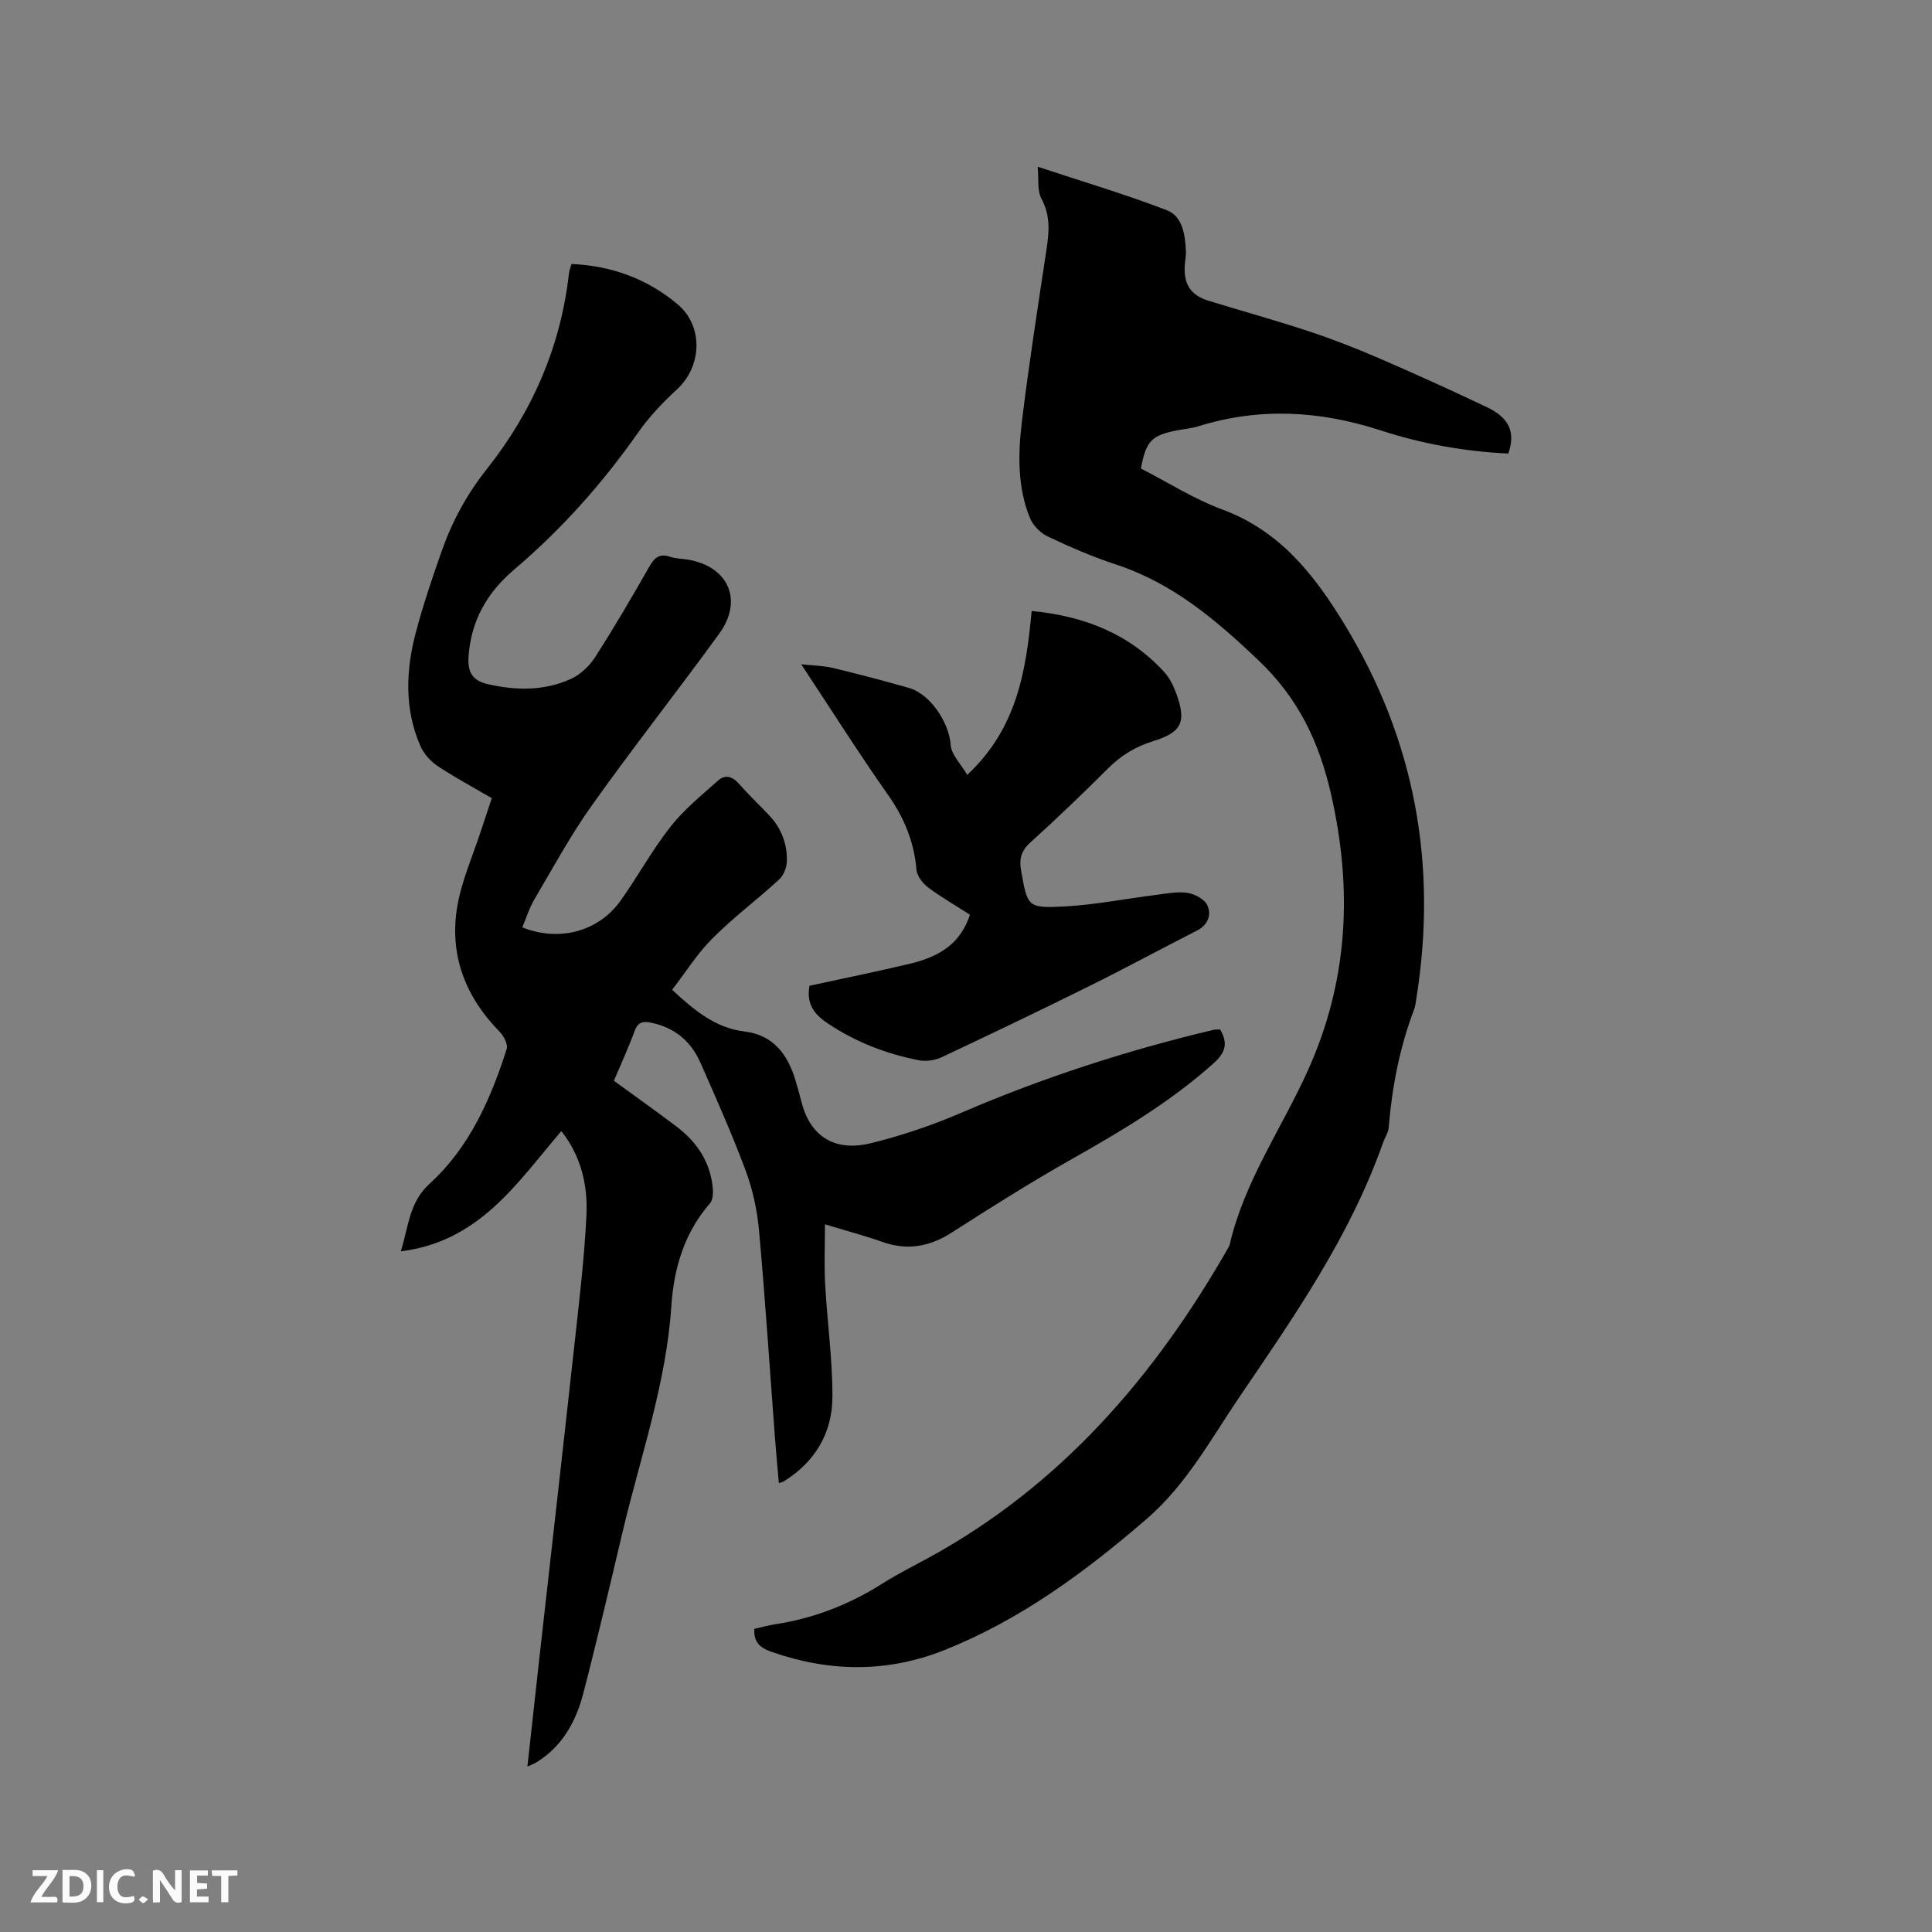 <svg enable-background="new 0 0 400 400" viewBox="0 0 400 400" xmlns="http://www.w3.org/2000/svg"><rect x="0" y="0" width="400" height="400" fill="#808080" stroke="none"/><path d="m116.22 234.18c-9.14 10.67-16.93 22.89-33.24 24.89 1.67-5.31 1.69-10.1 6.02-14.05 8.15-7.43 12.59-17.43 15.9-27.82.31-.97-.6-2.73-1.47-3.61-7.17-7.3-10.48-16.02-8.73-26.07.94-5.36 3.25-10.49 4.95-15.72.68-2.1 1.39-4.19 2.17-6.55-3.79-2.21-7.61-4.25-11.2-6.64-1.47-.98-2.87-2.53-3.57-4.13-3.37-7.73-3.04-15.74-.92-23.68 1.53-5.72 3.42-11.35 5.4-16.93 2.16-6.09 5.19-11.62 9.3-16.81 9.37-11.82 15.28-25.33 16.97-40.49.07-.6.32-1.19.53-1.91 8.31.35 15.67 3.08 21.92 8.3 5.45 4.55 5.09 12.88-.07 17.64-2.94 2.71-5.77 5.68-8.06 8.94-7.4 10.58-15.9 20.09-25.74 28.45-5.55 4.71-8.92 10.61-9.38 18.09-.2 3.24.95 4.87 4.05 5.58 5.84 1.33 11.63 1.39 17.11-1.08 2-.9 3.89-2.7 5.09-4.57 3.94-6.14 7.62-12.45 11.24-18.79 1.06-1.85 2.13-2.66 4.27-1.94 1.18.4 2.51.38 3.76.6 8.35 1.46 11.39 8.45 6.37 15.34-8.66 11.91-17.78 23.49-26.32 35.48-4.41 6.19-8.06 12.93-11.93 19.5-1.06 1.8-1.68 3.85-2.5 5.8 7.6 3.06 15.8.88 20.37-5.56 3.56-5.01 6.51-10.46 10.3-15.27 2.82-3.59 6.47-6.55 9.91-9.61 1.33-1.18 2.84-.89 4.14.58 2.04 2.3 4.26 4.43 6.38 6.66 2.54 2.67 3.76 5.92 3.67 9.53-.03 1.28-.67 2.9-1.59 3.75-4.53 4.16-9.48 7.87-13.82 12.21-3.15 3.15-5.56 7.03-8.34 10.64 4.78 4.45 9.09 7.91 14.98 8.63 5.99.73 8.91 4.73 10.54 10.05.47 1.52.87 3.05 1.27 4.59 2.09 8.06 7.93 10.05 14.22 8.52 6.44-1.57 12.81-3.73 18.89-6.35 16.87-7.26 34.25-12.89 52.09-17.13.49-.12 1.02-.06 1.47-.09 1.71 2.91 1.06 4.85-1.44 7.07-8.86 7.89-18.9 13.91-29.17 19.7-8.48 4.78-16.73 9.99-24.93 15.25-4.63 2.97-9.26 3.8-14.47 1.93-3.54-1.26-7.19-2.22-11.81-3.62 0 4.75-.18 8.61.04 12.45.43 7.72 1.51 15.42 1.51 23.13.01 7.55-3.55 13.61-10.12 17.67-.17.11-.4.13-.98.32-.27-3.17-.57-6.26-.8-9.36-1.09-14.37-2.02-28.76-3.32-43.11-.38-4.17-1.33-8.41-2.79-12.33-2.81-7.53-6.09-14.89-9.33-22.25-1.95-4.43-5.35-7.26-10.19-8.26-1.65-.34-2.74-.17-3.42 1.7-1.27 3.46-2.82 6.82-4.3 10.32 4.38 3.19 8.68 6.25 12.89 9.42 4.33 3.26 7.17 7.49 7.6 13.03.08.98-.03 2.28-.61 2.94-5.32 6.13-7.46 13.39-7.99 21.31-1.06 15.99-6.38 31.07-10.04 46.5-2.66 11.22-5.28 22.45-8.18 33.61-1.52 5.85-4.35 11.04-9.77 14.34-.42.26-.9.42-1.81.84.84-7.65 1.63-14.89 2.44-22.12 2.45-21.9 4.95-43.8 7.35-65.71.96-8.72 2-17.45 2.43-26.21.33-6.3-1.12-12.38-5.19-17.53z" fill="#000001"/><path d="m156.18 337.23c1.6-.35 3.02-.75 4.48-.97 7.96-1.24 15.26-4.11 22.06-8.42 3.04-1.92 6.27-3.54 9.43-5.26 27.49-15 47.02-37.68 62.29-64.49.05-.09.1-.19.13-.29 2.98-13.1 10.73-24.06 16.16-36.06 8.37-18.48 9.36-37.39 4.89-57.13-2.49-11.01-6.81-20.06-15.13-27.96-8.82-8.38-17.75-15.95-29.48-19.79-4.82-1.58-9.51-3.62-14.09-5.79-1.52-.72-3.06-2.29-3.69-3.84-2.62-6.47-2.46-13.35-1.64-20.08 1.46-11.99 3.33-23.92 5.13-35.87.53-3.52.71-6.79-1.11-10.16-.9-1.67-.52-4.04-.77-6.6 9.34 3.09 18.17 5.71 26.73 9 3.29 1.27 3.8 5.09 3.96 8.46.05 1.05-.2 2.11-.25 3.17-.18 3.78 1.3 6 4.94 7.12 6.88 2.12 13.83 4.03 20.66 6.29 4.91 1.62 9.75 3.5 14.49 5.55 7.58 3.27 15.1 6.68 22.55 10.23 4.62 2.2 5.88 5.25 4.35 9.56-8.99-.42-17.85-2-26.42-4.79-12.56-4.09-25.09-4.81-37.79-.84-1.4.44-2.91.55-4.37.83-5.28 1.03-6.42 2.2-7.48 7.9 5.54 2.84 10.95 6.3 16.84 8.48 11.93 4.41 19.03 13.47 25.31 23.77 14.65 24.03 19.3 49.9 14.87 77.55-.12.73-.19 1.49-.45 2.18-2.99 7.88-4.58 16.05-5.26 24.43-.09 1.11-.82 2.16-1.21 3.26-6.77 19.21-18.27 35.75-29.58 52.39-6 8.82-11.07 18.3-19.36 25.45-12.75 11-26.17 20.91-41.94 27.16-11.8 4.68-23.76 4.52-35.73.31-2.31-.81-3.68-1.92-3.52-4.75z" fill="#000001"/><path d="m167.6 204.09c7.06-1.54 14.01-2.94 20.9-4.59 6.85-1.64 10.54-4.75 12.32-10.12-2.86-1.83-5.88-3.57-8.66-5.64-1.12-.84-2.29-2.35-2.41-3.65-.5-5.75-2.51-10.71-5.85-15.46-6.09-8.65-11.74-17.61-18.02-27.1 2.56.28 4.61.29 6.56.76 5.25 1.26 10.47 2.64 15.66 4.11 4.59 1.3 8.41 7.25 8.74 11.88.14 1.99 2.08 3.86 3.41 6.15 10.3-9.61 12.19-21.48 13.34-33.93 10.82 1.04 20.12 4.66 27.42 12.6 1.11 1.21 1.91 2.82 2.49 4.39 2.18 5.96 1.24 8.1-4.73 9.95-3.64 1.13-6.65 2.94-9.34 5.63-5.24 5.25-10.61 10.38-16.11 15.36-1.92 1.73-2.34 3.44-1.91 5.84 1.33 7.47 1.3 7.81 9 7.4 6.31-.34 12.57-1.59 18.86-2.38 2.19-.27 4.46-.75 6.59-.43 1.52.23 3.55 1.32 4.12 2.59.89 1.99.12 4.06-2.22 5.25-7.35 3.73-14.59 7.67-21.97 11.33-10.23 5.07-20.53 10.01-30.86 14.87-1.38.65-3.23.9-4.72.61-6.69-1.31-12.96-3.73-18.69-7.53-2.81-1.85-4.65-4-3.92-7.89z" fill="#000001"/><g fill="#fafbfa"><path d="m37.59 393.81c-.92.31-1.52.05-2-.78-.7-1.2-1.52-2.34-2.47-3.78v4.59c-.55.03-.95.05-1.41.07-.03-.37-.06-.64-.06-.91 0-1.91 0-3.81 0-5.7 1.13-.41 1.77-.03 2.29.91.62 1.11 1.38 2.14 2.31 3.19v-4.2h1.35v6.61z"/><path d="m12.94 393.88v-6.75c1.9.19 3.93-.54 5.37 1.29.8 1.01.78 2.88.03 3.97-1.37 1.97-3.4 1.51-5.4 1.49m1.45-1.22c2.04.12 2.92-.58 2.89-2.21-.03-1.51-.98-2.19-2.89-2z"/><path d="m11.81 393.87h-5.49c.68-2.18 2.47-3.48 3.51-5.45h-3.08v-1.21h5.29c-.71 2.13-2.44 3.48-3.47 5.51.86 0 1.63.04 2.39-.01.79-.05 1.14.21.85 1.16"/><path d="m39.33 393.86v-6.61h3.7v1.07h-2.22v1.52c.68.04 1.34.09 2.07.13v1.07c-.72.05-1.38.09-2.1.14v1.48h2.4v1.19h-3.85z"/><path d="m27.71 388.56c-1.15-.3-2.46-.61-3.1.64-.37.73-.41 1.93-.06 2.67.63 1.35 1.99.93 3.17.68.35.94-.01 1.32-.93 1.46-1.62.25-3.05-.27-3.76-1.48-.73-1.24-.6-3.03.31-4.17.88-1.11 2.71-1.7 4-1.16.32.13.44.74.65 1.12-.1.08-.19.16-.28.24"/><path d="m49.15 387.24v1.07c-.59.02-1.17.05-1.87.08v5.44h-1.48v-5.44h-1.85c-.05-.4-.08-.73-.13-1.15z"/><path d="m20.06 387.21h1.33v6.62h-1.33z"/><path d="m30.68 393.25c-.49.38-.8.79-1.05.76-.32-.05-.6-.45-.9-.7.26-.24.51-.64.8-.67.29-.04.62.3 1.15.61"/></g></svg>